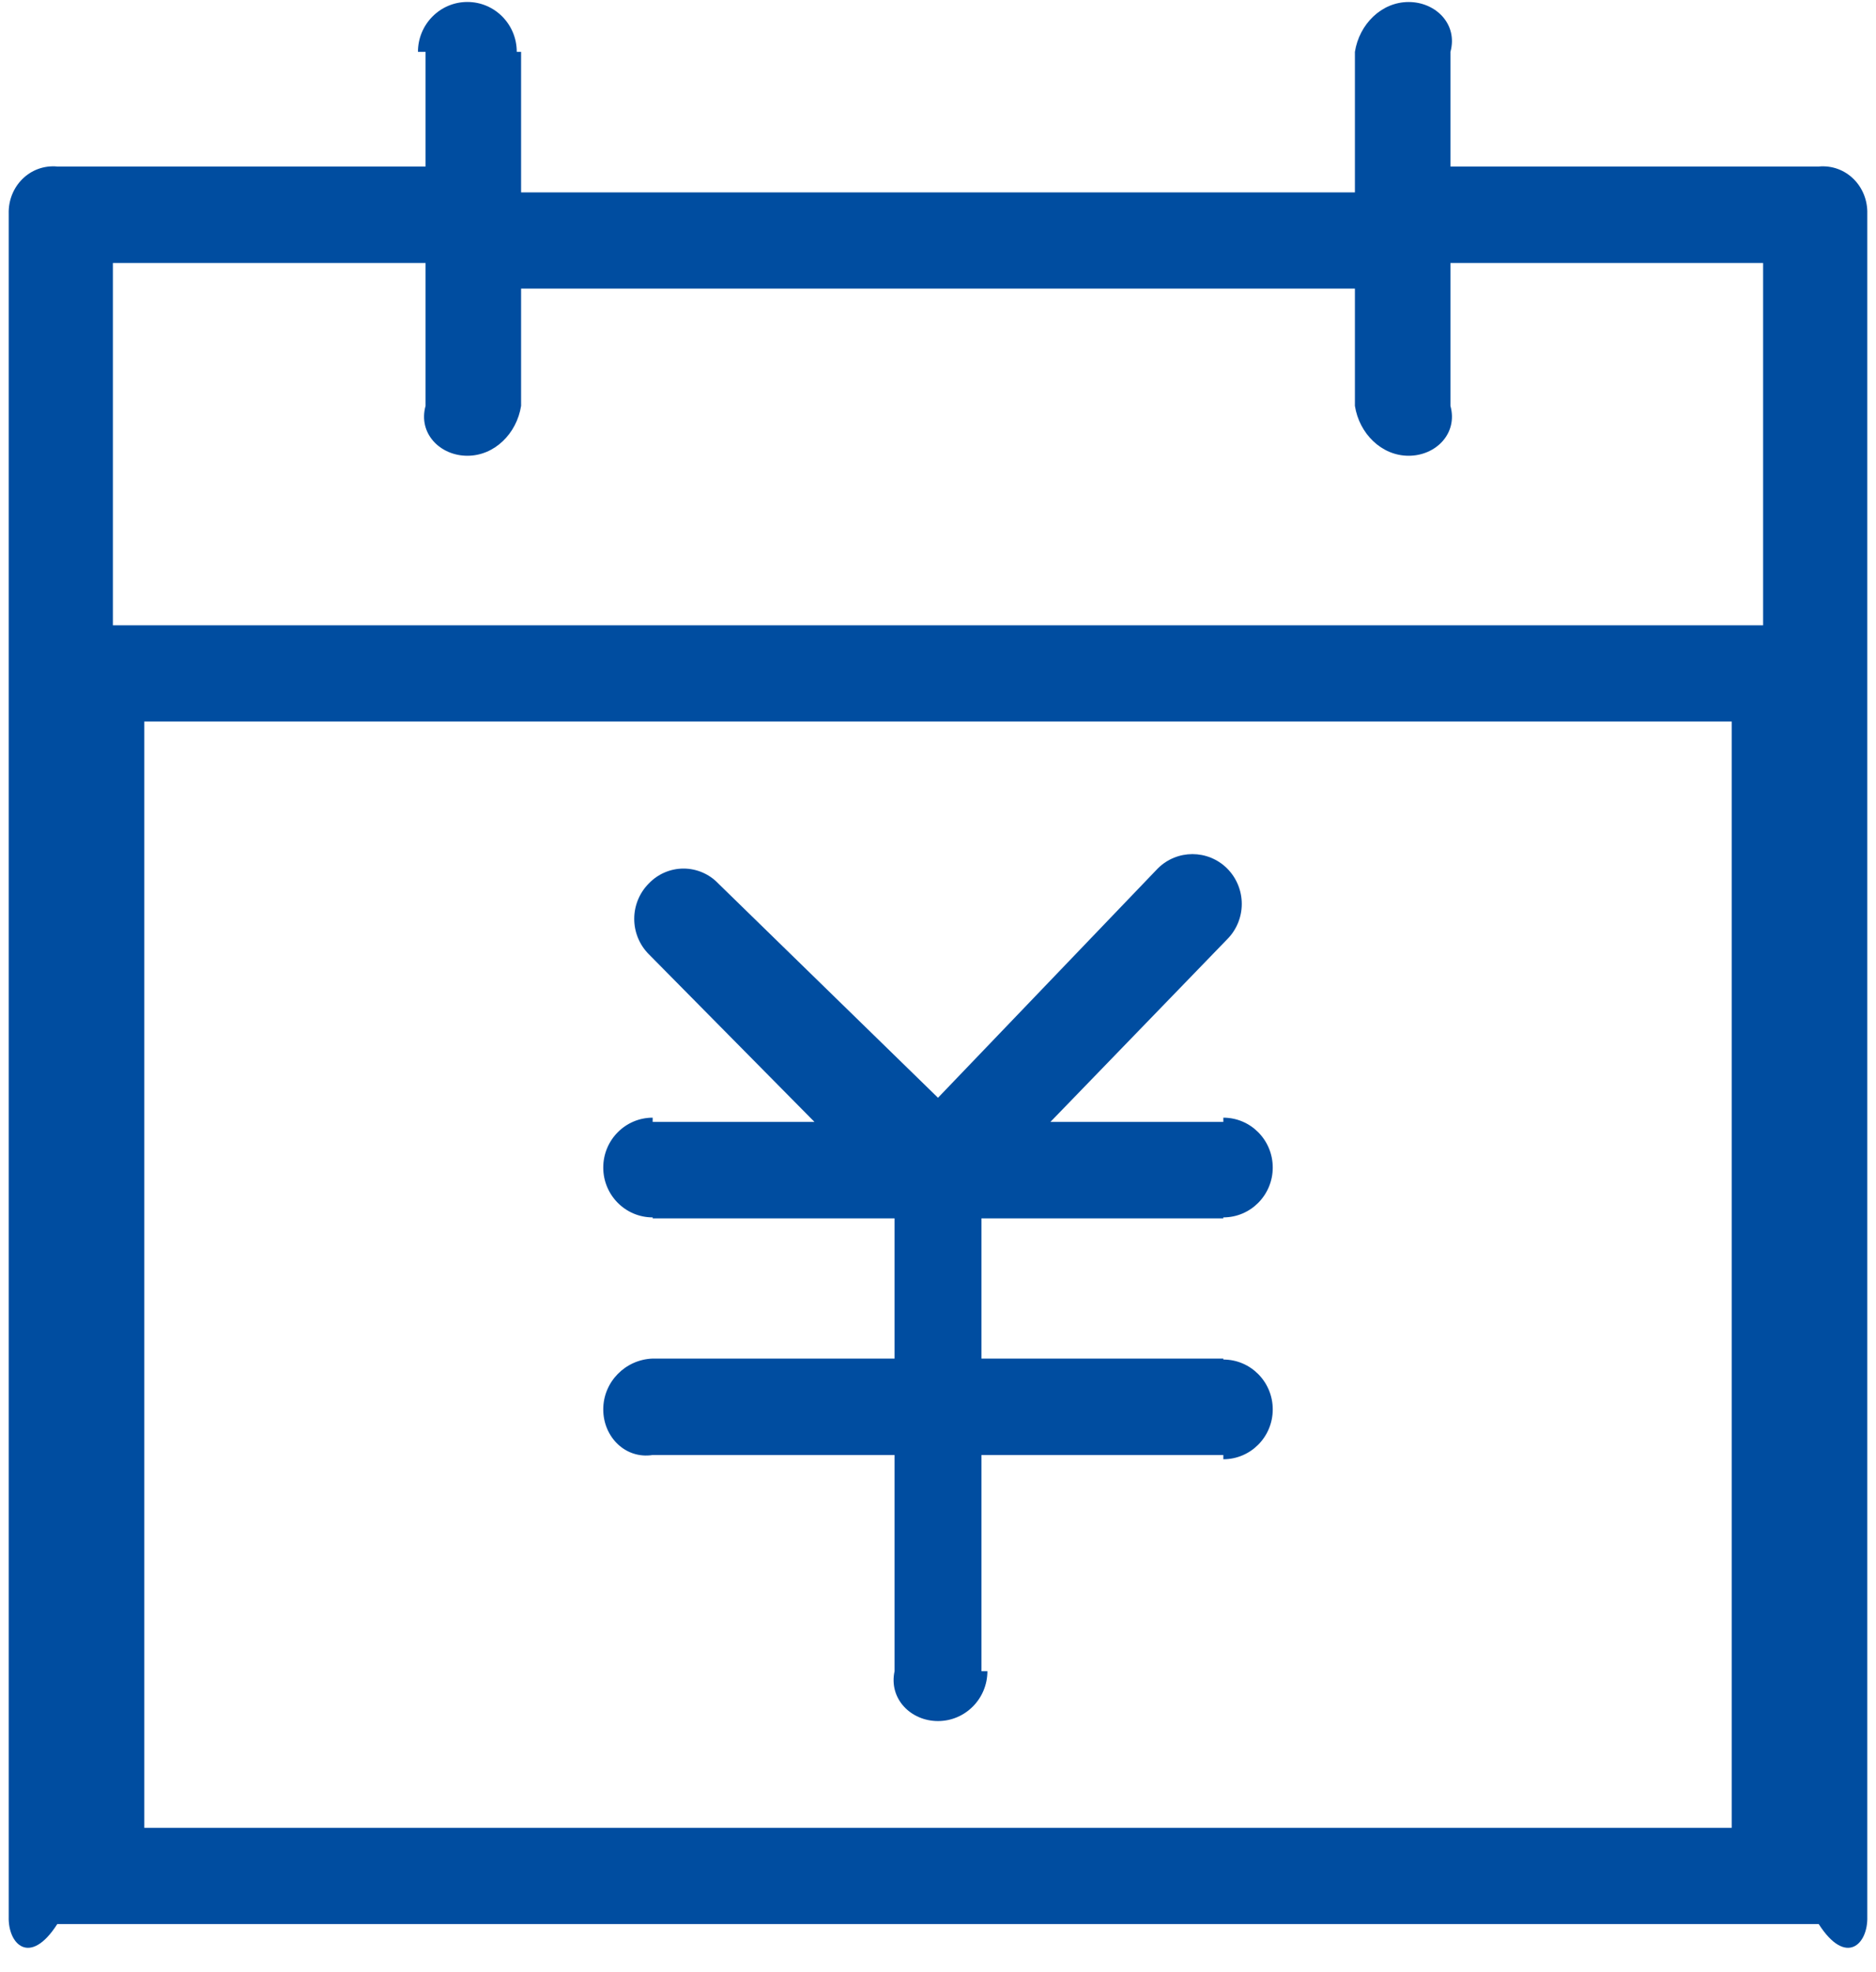 ﻿<?xml version="1.0" encoding="utf-8"?>
<svg version="1.1" xmlns:xlink="http://www.w3.org/1999/xlink" width="39px" height="41px" xmlns="http://www.w3.org/2000/svg">
  <g transform="matrix(1 0 0 1 -327 -3298 )">
    <path d="M 0.181 4.447  L 0.181 39.848  C 0.164 40.421  0.624 40.885  1.191 40  L 37.809 40  C 38.376 40.885  38.836 40.421  38.819 39.848  L 38.819 4.447  C 38.836 3.875  38.376 3.41  37.809 3.462  L 30.153 3.462  L 30.153 1.078  C 30.311 0.506  29.851 0.042  29.284 0.042  C 28.717 0.042  28.257 0.506  28.167 1.078  L 28.167 4  L 10.833 4  L 10.833 1.078  C 10.743 1.078  10.743 1.078  10.743 1.078  C 10.743 0.505  10.284 0.041  9.716 0.041  C 9.149 0.041  8.689 0.505  8.689 1.078  C 8.689 1.078  8.689 1.078  8.847 1.078  L 8.847 3.462  L 1.191 3.462  C 0.624 3.41  0.164 3.875  0.181 4.447  Z M 36 15  L 36 38  L 3 38  L 3 15  L 36 15  Z M 36.653 5.467  L 36.653 13  L 2.347 13  L 2.347 5.467  L 8.847 5.467  L 8.847 8.438  C 8.689 9.011  9.149 9.475  9.716 9.475  C 10.283 9.475  10.743 9.011  10.833 8.438  L 10.833 6  L 28.167 6  L 28.167 8.438  C 28.257 9.011  28.717 9.475  29.284 9.475  C 29.851 9.475  30.311 9.011  30.153 8.438  L 30.153 5.467  L 36.653 5.467  Z M 25.432 28.244  L 20.403 28.244  L 20.403 25.329  L 25.432 25.329  C 25.432 25.309  25.432 25.309  25.432 25.309  C 25.999 25.309  26.459 24.845  26.459 24.273  C 26.459 23.7  25.999 23.236  25.432 23.236  C 25.432 23.236  25.432 23.236  25.432 23.324  L 21.837 23.324  L 25.509 19.53  C 25.705 19.335  25.815 19.069  25.815 18.792  C 25.815 18.514  25.705 18.248  25.509 18.053  C 25.109 17.658  24.47 17.658  24.071 18.053  L 19.5 22.822  L 14.929 18.364  C 14.741 18.168  14.481 18.057  14.21 18.057  C 13.939 18.057  13.68 18.168  13.491 18.364  C 13.295 18.559  13.185 18.825  13.185 19.103  C 13.185 19.38  13.295 19.646  13.491 19.841  L 16.932 23.324  L 13.568 23.324  C 13.568 23.236  13.568 23.236  13.568 23.236  C 13.001 23.236  12.541 23.7  12.541 24.273  C 12.541 24.845  13.001 25.309  13.568 25.309  C 13.568 25.309  13.568 25.309  13.568 25.329  L 18.597 25.329  L 18.597 28.244  L 13.568 28.244  C 13.001 28.264  12.541 28.728  12.541 29.301  C 12.541 29.873  13.001 30.337  13.568 30.249  L 18.597 30.249  L 18.597 34.743  C 18.473 35.315  18.933 35.78  19.5 35.78  C 20.067 35.78  20.527 35.315  20.527 34.743  C 20.527 34.743  20.527 34.743  20.403 34.743  L 20.403 30.249  L 25.432 30.249  C 25.432 30.337  25.432 30.337  25.432 30.337  C 25.999 30.337  26.459 29.873  26.459 29.301  C 26.459 28.728  25.999 28.264  25.432 28.264  C 25.432 28.264  25.432 28.264  25.432 28.244  Z " fill-rule="nonzero" fill="#004da0" stroke="none" transform="matrix(1 0 0 1 327 3298 )" />
  </g>
</svg>